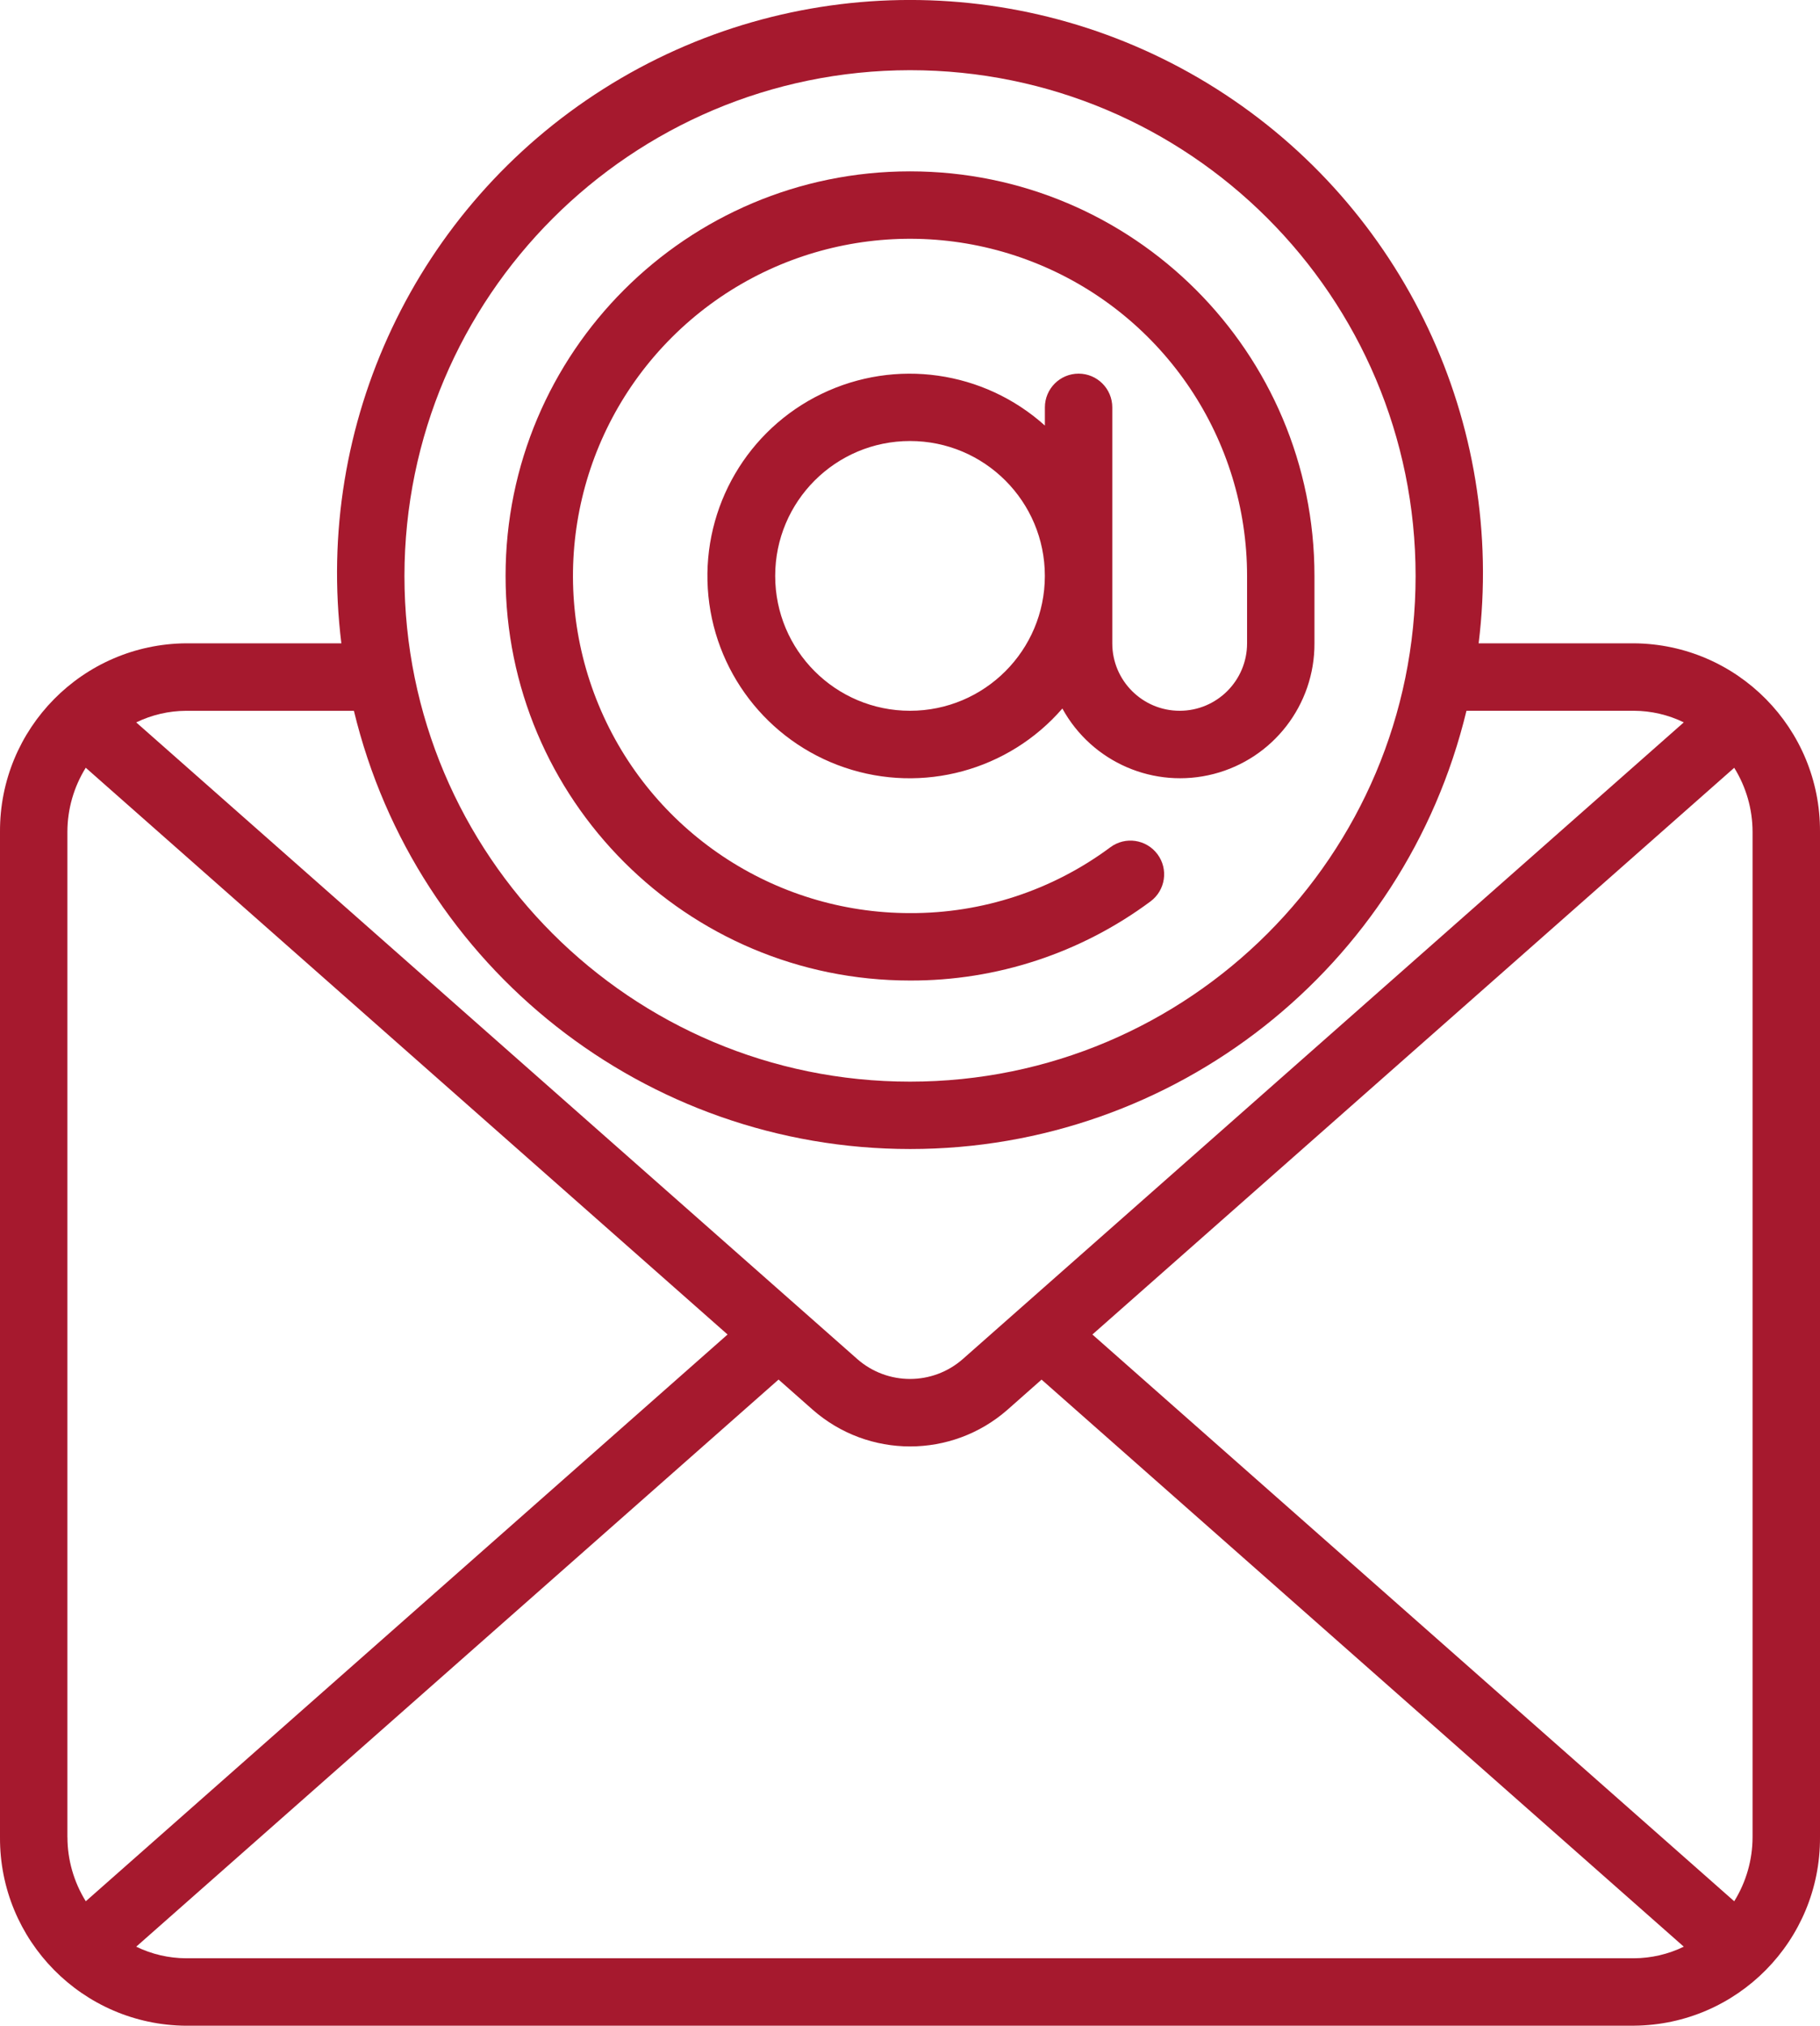 <?xml version="1.0" encoding="UTF-8"?><svg id="Capa_1" xmlns="http://www.w3.org/2000/svg" viewBox="0 0 460.17 512"><defs><style>.cls-1{fill:#a6192e;stroke-width:0px;}</style></defs><g id="Page-1"><g id="_013---Email"><path id="Shape" class="cls-1" d="M47.04,512h366.09c26.13-.2,47.17-21.51,47.04-47.64v-254.12c.13-26.13-20.91-47.44-47.04-47.64h-39.27c6.86-55.6-18.95-110.16-66.27-140.13s-107.69-29.97-155.01,0c-47.33,29.97-73.13,84.54-66.27,140.13h-39.27C20.91,162.81-.13,184.12,0,210.25v254.12c-.13,26.13,20.91,47.44,47.04,47.64h0ZM17.04,464.36v-254.12c.01-5.72,1.62-11.33,4.64-16.19l162.28,143.25L21.69,480.55c-3.02-4.86-4.63-10.46-4.64-16.18h0ZM47.04,494.96c-4.37-.02-8.67-1.02-12.6-2.93l162.41-143.34,8.64,7.63c14.09,12.36,35.15,12.36,49.24,0l8.62-7.62,162.38,143.33c-3.93,1.91-8.24,2.91-12.6,2.93H47.04ZM438.48,194.06c3.02,4.86,4.63,10.46,4.64,16.18v254.12c-.01,5.72-1.62,11.33-4.64,16.19l-162.28-143.25,162.28-143.24ZM230.09,17.74c70.6,0,127.83,57.23,127.83,127.83s-57.23,127.82-127.83,127.82-127.83-57.23-127.83-127.83c.08-70.56,57.26-127.74,127.83-127.82ZM89.48,179.65c15.67,64.98,73.81,110.77,140.65,110.77s124.98-45.79,140.65-110.77h42.35c4.37.02,8.67,1.02,12.6,2.93l-182.3,160.93c-7.63,6.7-19.04,6.7-26.67,0L34.44,182.59c3.93-1.91,8.24-2.91,12.6-2.93h42.44Z"/><path id="Shape-2" class="cls-1" d="M230.09,247.83c21.9.08,43.23-6.94,60.81-20,3.78-2.81,4.57-8.14,1.76-11.92s-8.14-4.57-11.92-1.76c-14.64,10.88-32.41,16.72-50.65,16.64-34.47,0-65.54-20.76-78.73-52.61s-5.9-68.5,18.47-92.87,61.03-31.66,92.87-18.47c31.84,13.19,52.61,44.26,52.61,78.73v17.04c0,9.41-7.63,17.04-17.04,17.04s-17.04-7.63-17.04-17.04v-59.65c0-4.71-3.82-8.52-8.52-8.52s-8.52,3.82-8.52,8.52v4.6c-15.44-13.88-37.74-17.05-56.44-8.02s-30.07,28.48-28.79,49.2,14.97,38.61,34.64,45.27,41.41.76,55.01-14.93c7.48,13.62,23.23,20.43,38.27,16.54s25.53-17.48,25.47-33.01v-17.04c0-56.48-45.78-102.26-102.26-102.26s-102.26,45.78-102.26,102.26,45.78,102.26,102.26,102.26h0ZM230.09,179.65c-18.83,0-34.09-15.26-34.09-34.09s15.26-34.09,34.09-34.09,34.09,15.26,34.09,34.09-15.26,34.09-34.09,34.09h0Z"/></g></g></svg>